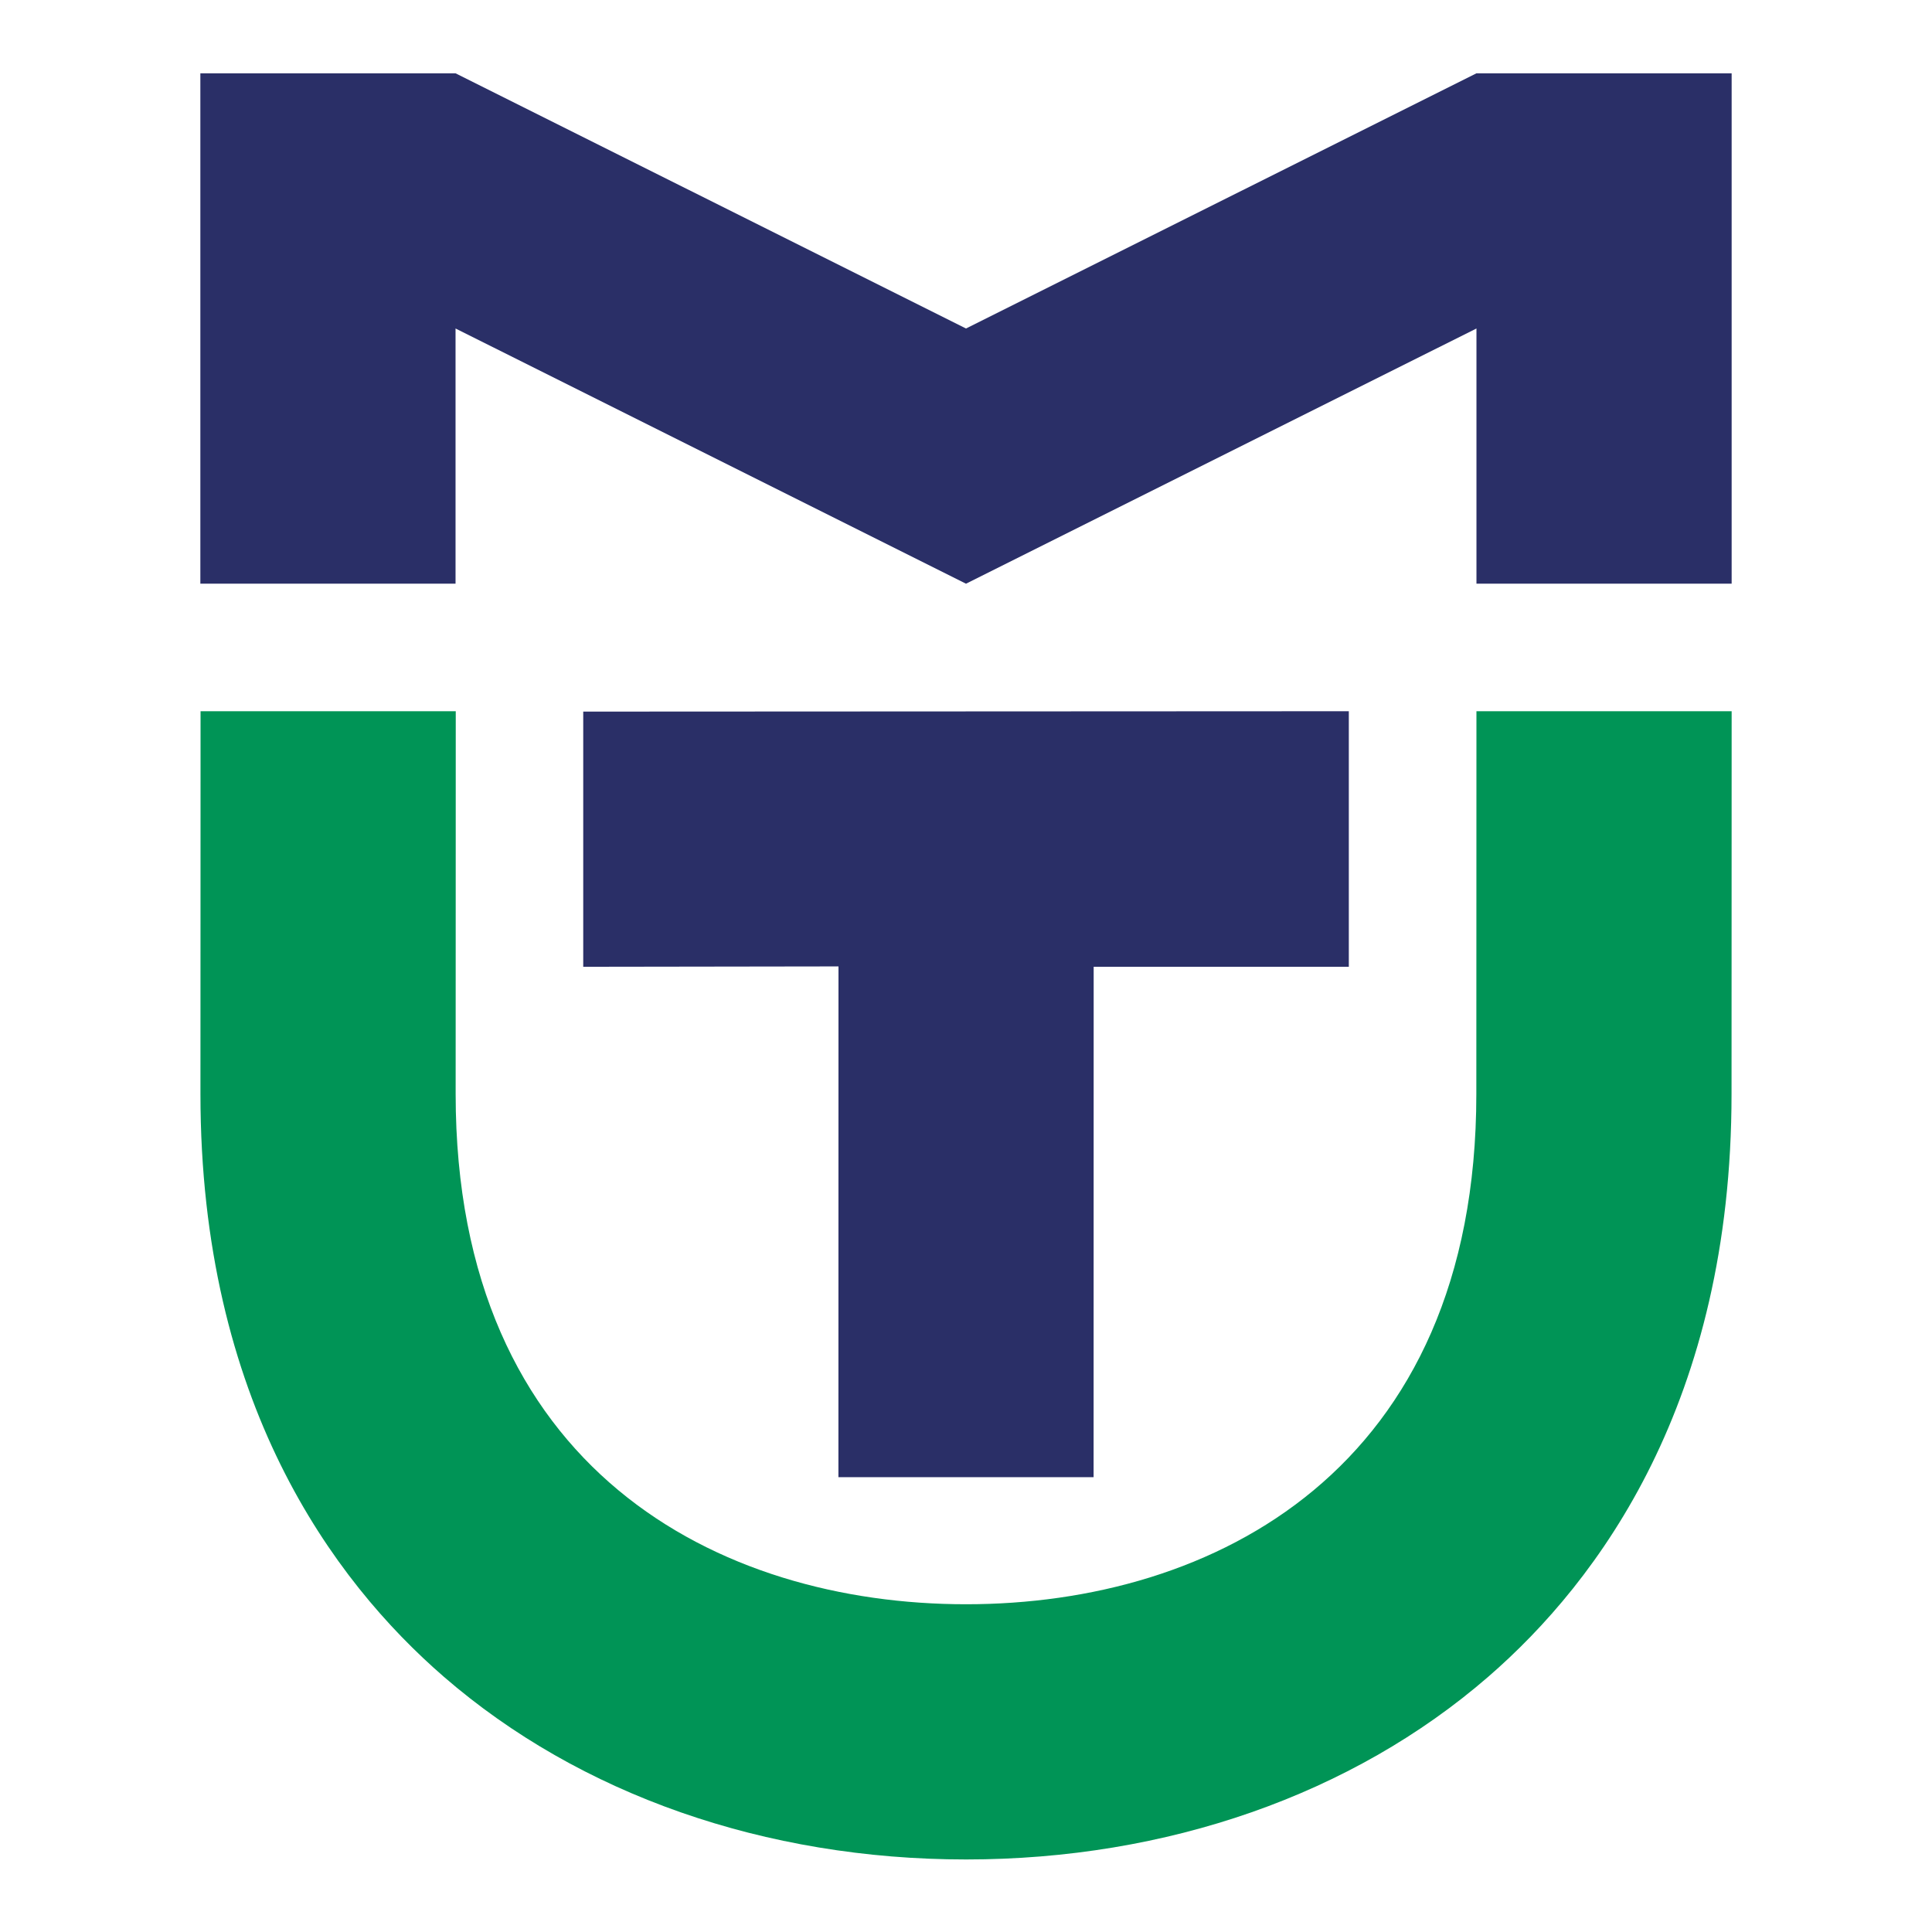 <?xml version="1.0" encoding="utf-8"?> <svg xmlns="http://www.w3.org/2000/svg" xmlns:xlink="http://www.w3.org/1999/xlink" version="1.1" id="Слой_1" x="0px" y="0px" viewBox="0 0 1080 1080" style="enable-background:new 0 0 1080 1080;" xml:space="preserve"> <style type="text/css"> .st0{fill:#2A2F67;} .st1{fill:#009456;} </style> <g> <path class="st0" d="M326.03,397.79v142.65c46.09,0,96.6-0.21,142.69-0.21l-0.04,285.51h142.65l0.04-285.32H754V397.58 L326.03,397.79z"></path> <polygon class="st0" points="540,326.29 825.35,183.63 825.35,326.27 968,326.27 968,40.98 825.35,40.98 540,183.63 254.65,40.98 112,40.98 112,326.27 254.65,326.27 254.65,183.63 "></polygon> <path class="st1" d="M540.05,1039.45c-112.25,0-215.93-36.26-291.92-102.11c-62.08-53.79-136.08-153.97-136.08-325.8 c0-30.23,0.01-61.72,0.03-94.98c0.01-37.2,0.03-76.62,0.03-118.98h142.66c0,42.38-0.02,81.82-0.03,119.04 c-0.01,33.24-0.03,64.7-0.03,94.92c0,210.32,147.4,285.25,285.34,285.25c137.89,0,285.23-74.94,285.23-285.25 c0-29.37,0.01-60.29,0.03-93.22c0.01-37.45,0.03-77.48,0.03-120.73H968c0,43.28-0.02,83.33-0.03,120.79 c-0.01,32.9-0.03,63.81-0.03,93.16c0,171.83-73.96,272.01-136.01,325.79C755.96,1003.18,652.3,1039.45,540.05,1039.45z"></path> </g> </svg> 